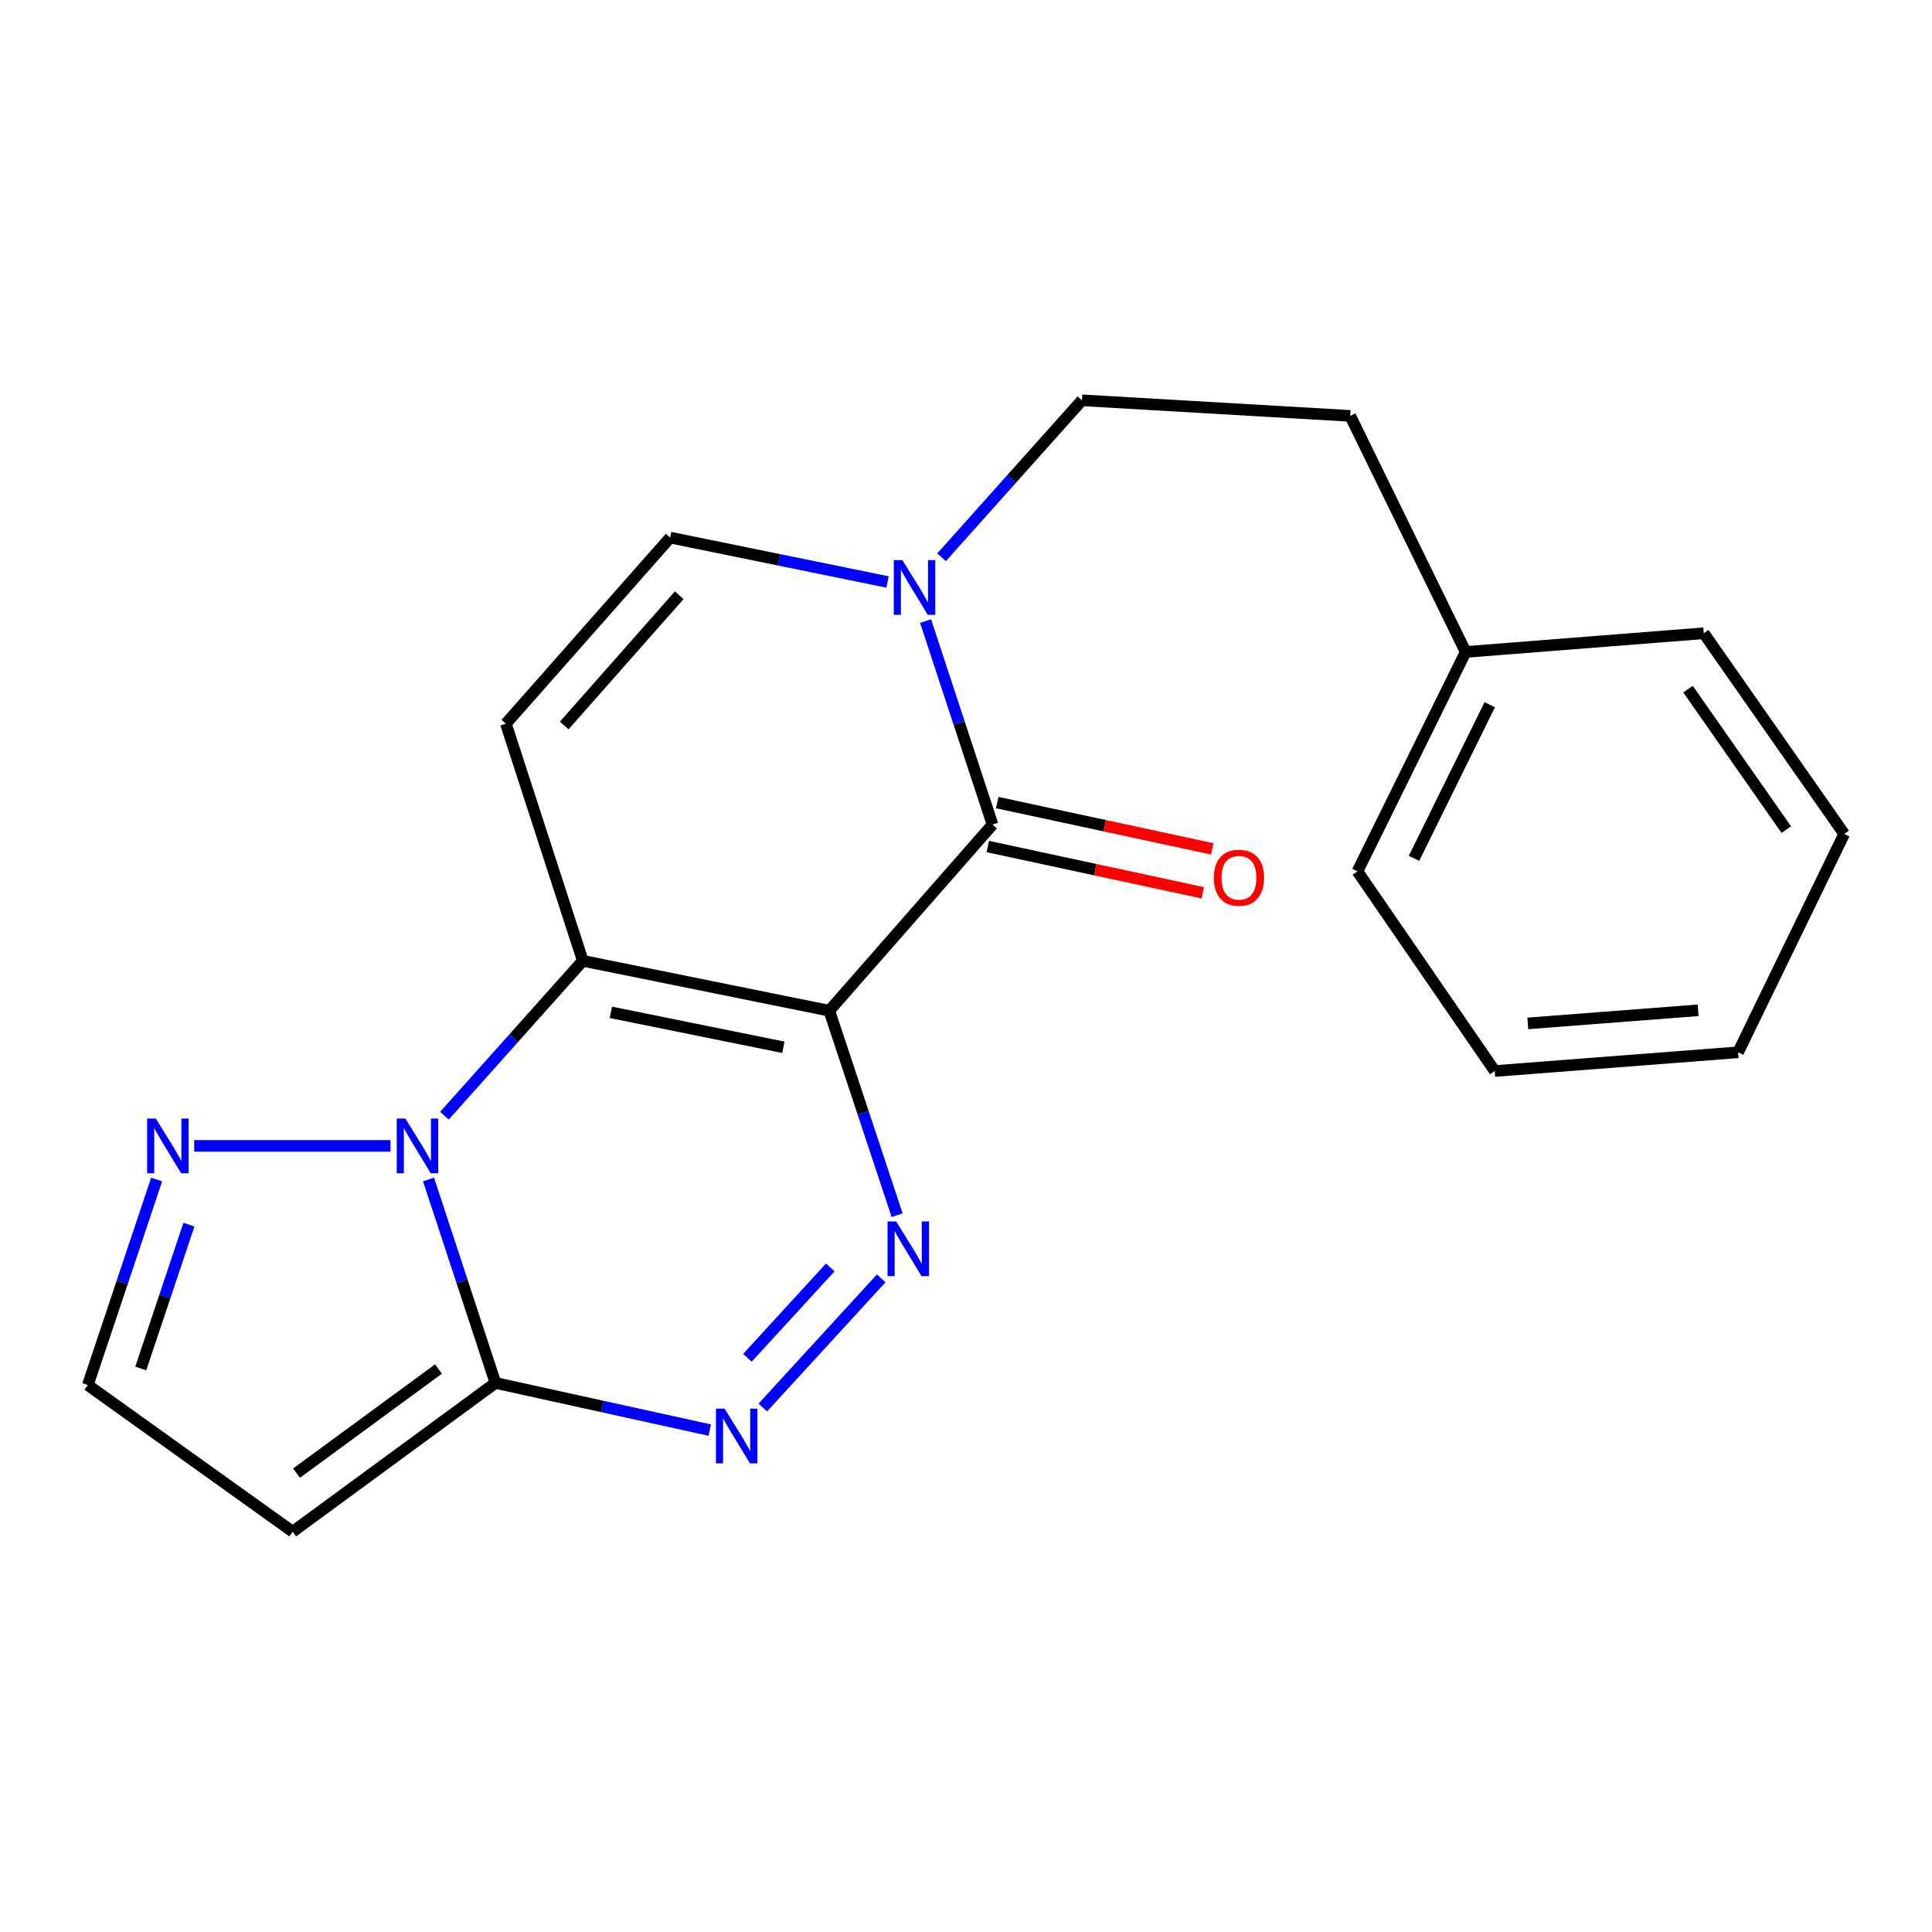 <?xml version='1.0' encoding='iso-8859-1'?>
<svg version='1.1' baseProfile='full'
              xmlns='http://www.w3.org/2000/svg'
                      xmlns:rdkit='http://www.rdkit.org/xml'
                      xmlns:xlink='http://www.w3.org/1999/xlink'
                  xml:space='preserve'
width='1000px' height='1000px' viewBox='0 0 1000 1000'>
<!-- END OF HEADER -->
<rect style='opacity:1.0;fill:#FFFFFF;stroke:none' width='1000' height='1000' x='0' y='0'> </rect>
<path class='bond-0' d='M 429.225,523.148 L 301.659,497.312' style='fill:none;fill-rule:evenodd;stroke:#000000;stroke-width:6px;stroke-linecap:butt;stroke-linejoin:miter;stroke-opacity:1' />
<path class='bond-0' d='M 405.472,542.074 L 316.176,523.988' style='fill:none;fill-rule:evenodd;stroke:#000000;stroke-width:6px;stroke-linecap:butt;stroke-linejoin:miter;stroke-opacity:1' />
<path class='bond-2' d='M 429.225,523.148 L 446.789,576.063' style='fill:none;fill-rule:evenodd;stroke:#000000;stroke-width:6px;stroke-linecap:butt;stroke-linejoin:miter;stroke-opacity:1' />
<path class='bond-2' d='M 446.789,576.063 L 464.354,628.978' style='fill:none;fill-rule:evenodd;stroke:#0000FF;stroke-width:6px;stroke-linecap:butt;stroke-linejoin:miter;stroke-opacity:1' />
<path class='bond-4' d='M 429.225,523.148 L 513.726,426.795' style='fill:none;fill-rule:evenodd;stroke:#000000;stroke-width:6px;stroke-linecap:butt;stroke-linejoin:miter;stroke-opacity:1' />
<path class='bond-1' d='M 301.659,497.312 L 265.848,537.401' style='fill:none;fill-rule:evenodd;stroke:#000000;stroke-width:6px;stroke-linecap:butt;stroke-linejoin:miter;stroke-opacity:1' />
<path class='bond-1' d='M 265.848,537.401 L 230.036,577.491' style='fill:none;fill-rule:evenodd;stroke:#0000FF;stroke-width:6px;stroke-linecap:butt;stroke-linejoin:miter;stroke-opacity:1' />
<path class='bond-6' d='M 301.659,497.312 L 261.838,374.58' style='fill:none;fill-rule:evenodd;stroke:#000000;stroke-width:6px;stroke-linecap:butt;stroke-linejoin:miter;stroke-opacity:1' />
<path class='bond-8' d='M 202.116,593.109 L 100.524,593.109' style='fill:none;fill-rule:evenodd;stroke:#0000FF;stroke-width:6px;stroke-linecap:butt;stroke-linejoin:miter;stroke-opacity:1' />
<path class='bond-22' d='M 221.805,610.498 L 239.127,663.157' style='fill:none;fill-rule:evenodd;stroke:#0000FF;stroke-width:6px;stroke-linecap:butt;stroke-linejoin:miter;stroke-opacity:1' />
<path class='bond-22' d='M 239.127,663.157 L 256.449,715.815' style='fill:none;fill-rule:evenodd;stroke:#000000;stroke-width:6px;stroke-linecap:butt;stroke-linejoin:miter;stroke-opacity:1' />
<path class='bond-5' d='M 456.105,661.686 L 394.82,728.544' style='fill:none;fill-rule:evenodd;stroke:#0000FF;stroke-width:6px;stroke-linecap:butt;stroke-linejoin:miter;stroke-opacity:1' />
<path class='bond-5' d='M 429.763,655.995 L 386.864,702.796' style='fill:none;fill-rule:evenodd;stroke:#0000FF;stroke-width:6px;stroke-linecap:butt;stroke-linejoin:miter;stroke-opacity:1' />
<path class='bond-3' d='M 256.449,715.815 L 311.913,728.015' style='fill:none;fill-rule:evenodd;stroke:#000000;stroke-width:6px;stroke-linecap:butt;stroke-linejoin:miter;stroke-opacity:1' />
<path class='bond-3' d='M 311.913,728.015 L 367.377,740.214' style='fill:none;fill-rule:evenodd;stroke:#0000FF;stroke-width:6px;stroke-linecap:butt;stroke-linejoin:miter;stroke-opacity:1' />
<path class='bond-10' d='M 256.449,715.815 L 151.501,792.807' style='fill:none;fill-rule:evenodd;stroke:#000000;stroke-width:6px;stroke-linecap:butt;stroke-linejoin:miter;stroke-opacity:1' />
<path class='bond-10' d='M 226.945,708.606 L 153.482,762.5' style='fill:none;fill-rule:evenodd;stroke:#000000;stroke-width:6px;stroke-linecap:butt;stroke-linejoin:miter;stroke-opacity:1' />
<path class='bond-7' d='M 513.726,426.795 L 496.404,374.137' style='fill:none;fill-rule:evenodd;stroke:#000000;stroke-width:6px;stroke-linecap:butt;stroke-linejoin:miter;stroke-opacity:1' />
<path class='bond-7' d='M 496.404,374.137 L 479.083,321.478' style='fill:none;fill-rule:evenodd;stroke:#0000FF;stroke-width:6px;stroke-linecap:butt;stroke-linejoin:miter;stroke-opacity:1' />
<path class='bond-12' d='M 511.279,438.167 L 566.924,450.143' style='fill:none;fill-rule:evenodd;stroke:#000000;stroke-width:6px;stroke-linecap:butt;stroke-linejoin:miter;stroke-opacity:1' />
<path class='bond-12' d='M 566.924,450.143 L 622.57,462.119' style='fill:none;fill-rule:evenodd;stroke:#FF0000;stroke-width:6px;stroke-linecap:butt;stroke-linejoin:miter;stroke-opacity:1' />
<path class='bond-12' d='M 516.173,415.423 L 571.819,427.399' style='fill:none;fill-rule:evenodd;stroke:#000000;stroke-width:6px;stroke-linecap:butt;stroke-linejoin:miter;stroke-opacity:1' />
<path class='bond-12' d='M 571.819,427.399 L 627.464,439.375' style='fill:none;fill-rule:evenodd;stroke:#FF0000;stroke-width:6px;stroke-linecap:butt;stroke-linejoin:miter;stroke-opacity:1' />
<path class='bond-21' d='M 261.838,374.58 L 346.882,278.253' style='fill:none;fill-rule:evenodd;stroke:#000000;stroke-width:6px;stroke-linecap:butt;stroke-linejoin:miter;stroke-opacity:1' />
<path class='bond-21' d='M 292.035,375.528 L 351.566,308.099' style='fill:none;fill-rule:evenodd;stroke:#000000;stroke-width:6px;stroke-linecap:butt;stroke-linejoin:miter;stroke-opacity:1' />
<path class='bond-9' d='M 459.395,301.236 L 403.139,289.744' style='fill:none;fill-rule:evenodd;stroke:#0000FF;stroke-width:6px;stroke-linecap:butt;stroke-linejoin:miter;stroke-opacity:1' />
<path class='bond-9' d='M 403.139,289.744 L 346.882,278.253' style='fill:none;fill-rule:evenodd;stroke:#000000;stroke-width:6px;stroke-linecap:butt;stroke-linejoin:miter;stroke-opacity:1' />
<path class='bond-13' d='M 487.352,288.444 L 523.68,247.819' style='fill:none;fill-rule:evenodd;stroke:#0000FF;stroke-width:6px;stroke-linecap:butt;stroke-linejoin:miter;stroke-opacity:1' />
<path class='bond-13' d='M 523.68,247.819 L 560.009,207.193' style='fill:none;fill-rule:evenodd;stroke:#000000;stroke-width:6px;stroke-linecap:butt;stroke-linejoin:miter;stroke-opacity:1' />
<path class='bond-11' d='M 81.07,610.533 L 63.262,663.717' style='fill:none;fill-rule:evenodd;stroke:#0000FF;stroke-width:6px;stroke-linecap:butt;stroke-linejoin:miter;stroke-opacity:1' />
<path class='bond-11' d='M 63.262,663.717 L 45.455,716.901' style='fill:none;fill-rule:evenodd;stroke:#000000;stroke-width:6px;stroke-linecap:butt;stroke-linejoin:miter;stroke-opacity:1' />
<path class='bond-11' d='M 97.788,633.874 L 85.323,671.103' style='fill:none;fill-rule:evenodd;stroke:#0000FF;stroke-width:6px;stroke-linecap:butt;stroke-linejoin:miter;stroke-opacity:1' />
<path class='bond-11' d='M 85.323,671.103 L 72.857,708.332' style='fill:none;fill-rule:evenodd;stroke:#000000;stroke-width:6px;stroke-linecap:butt;stroke-linejoin:miter;stroke-opacity:1' />
<path class='bond-23' d='M 151.501,792.807 L 45.455,716.901' style='fill:none;fill-rule:evenodd;stroke:#000000;stroke-width:6px;stroke-linecap:butt;stroke-linejoin:miter;stroke-opacity:1' />
<path class='bond-14' d='M 560.009,207.193 L 698.871,215.271' style='fill:none;fill-rule:evenodd;stroke:#000000;stroke-width:6px;stroke-linecap:butt;stroke-linejoin:miter;stroke-opacity:1' />
<path class='bond-15' d='M 698.871,215.271 L 758.621,337.447' style='fill:none;fill-rule:evenodd;stroke:#000000;stroke-width:6px;stroke-linecap:butt;stroke-linejoin:miter;stroke-opacity:1' />
<path class='bond-16' d='M 758.621,337.447 L 702.619,451.029' style='fill:none;fill-rule:evenodd;stroke:#000000;stroke-width:6px;stroke-linecap:butt;stroke-linejoin:miter;stroke-opacity:1' />
<path class='bond-16' d='M 771.087,364.773 L 731.885,444.28' style='fill:none;fill-rule:evenodd;stroke:#000000;stroke-width:6px;stroke-linecap:butt;stroke-linejoin:miter;stroke-opacity:1' />
<path class='bond-17' d='M 758.621,337.447 L 881.87,327.767' style='fill:none;fill-rule:evenodd;stroke:#000000;stroke-width:6px;stroke-linecap:butt;stroke-linejoin:miter;stroke-opacity:1' />
<path class='bond-19' d='M 702.619,451.029 L 773.679,554.361' style='fill:none;fill-rule:evenodd;stroke:#000000;stroke-width:6px;stroke-linecap:butt;stroke-linejoin:miter;stroke-opacity:1' />
<path class='bond-18' d='M 881.87,327.767 L 954.545,431.655' style='fill:none;fill-rule:evenodd;stroke:#000000;stroke-width:6px;stroke-linecap:butt;stroke-linejoin:miter;stroke-opacity:1' />
<path class='bond-18' d='M 873.709,356.685 L 924.581,429.407' style='fill:none;fill-rule:evenodd;stroke:#000000;stroke-width:6px;stroke-linecap:butt;stroke-linejoin:miter;stroke-opacity:1' />
<path class='bond-20' d='M 954.545,431.655 L 899.642,544.667' style='fill:none;fill-rule:evenodd;stroke:#000000;stroke-width:6px;stroke-linecap:butt;stroke-linejoin:miter;stroke-opacity:1' />
<path class='bond-24' d='M 773.679,554.361 L 899.642,544.667' style='fill:none;fill-rule:evenodd;stroke:#000000;stroke-width:6px;stroke-linecap:butt;stroke-linejoin:miter;stroke-opacity:1' />
<path class='bond-24' d='M 790.788,529.711 L 878.962,522.926' style='fill:none;fill-rule:evenodd;stroke:#000000;stroke-width:6px;stroke-linecap:butt;stroke-linejoin:miter;stroke-opacity:1' />
<path  class='atom-2' d='M 209.825 578.949
L 219.105 593.949
Q 220.025 595.429, 221.505 598.109
Q 222.985 600.789, 223.065 600.949
L 223.065 578.949
L 226.825 578.949
L 226.825 607.269
L 222.945 607.269
L 212.985 590.869
Q 211.825 588.949, 210.585 586.749
Q 209.385 584.549, 209.025 583.869
L 209.025 607.269
L 205.345 607.269
L 205.345 578.949
L 209.825 578.949
' fill='#0000FF'/>
<path  class='atom-3' d='M 463.871 632.224
L 473.151 647.224
Q 474.071 648.704, 475.551 651.384
Q 477.031 654.064, 477.111 654.224
L 477.111 632.224
L 480.871 632.224
L 480.871 660.544
L 476.991 660.544
L 467.031 644.144
Q 465.871 642.224, 464.631 640.024
Q 463.431 637.824, 463.071 637.144
L 463.071 660.544
L 459.391 660.544
L 459.391 632.224
L 463.871 632.224
' fill='#0000FF'/>
<path  class='atom-6' d='M 375.053 729.12
L 384.333 744.12
Q 385.253 745.6, 386.733 748.28
Q 388.213 750.96, 388.293 751.12
L 388.293 729.12
L 392.053 729.12
L 392.053 757.44
L 388.173 757.44
L 378.213 741.04
Q 377.053 739.12, 375.813 736.92
Q 374.613 734.72, 374.253 734.04
L 374.253 757.44
L 370.573 757.44
L 370.573 729.12
L 375.053 729.12
' fill='#0000FF'/>
<path  class='atom-8' d='M 467.102 289.929
L 476.382 304.929
Q 477.302 306.409, 478.782 309.089
Q 480.262 311.769, 480.342 311.929
L 480.342 289.929
L 484.102 289.929
L 484.102 318.249
L 480.222 318.249
L 470.262 301.849
Q 469.102 299.929, 467.862 297.729
Q 466.662 295.529, 466.302 294.849
L 466.302 318.249
L 462.622 318.249
L 462.622 289.929
L 467.102 289.929
' fill='#0000FF'/>
<path  class='atom-9' d='M 80.644 578.949
L 89.924 593.949
Q 90.844 595.429, 92.324 598.109
Q 93.804 600.789, 93.884 600.949
L 93.884 578.949
L 97.644 578.949
L 97.644 607.269
L 93.764 607.269
L 83.804 590.869
Q 82.644 588.949, 81.404 586.749
Q 80.204 584.549, 79.844 583.869
L 79.844 607.269
L 76.164 607.269
L 76.164 578.949
L 80.644 578.949
' fill='#0000FF'/>
<path  class='atom-13' d='M 628.279 454.327
Q 628.279 447.527, 631.639 443.727
Q 634.999 439.927, 641.279 439.927
Q 647.559 439.927, 650.919 443.727
Q 654.279 447.527, 654.279 454.327
Q 654.279 461.207, 650.879 465.127
Q 647.479 469.007, 641.279 469.007
Q 635.039 469.007, 631.639 465.127
Q 628.279 461.247, 628.279 454.327
M 641.279 465.807
Q 645.599 465.807, 647.919 462.927
Q 650.279 460.007, 650.279 454.327
Q 650.279 448.767, 647.919 445.967
Q 645.599 443.127, 641.279 443.127
Q 636.959 443.127, 634.599 445.927
Q 632.279 448.727, 632.279 454.327
Q 632.279 460.047, 634.599 462.927
Q 636.959 465.807, 641.279 465.807
' fill='#FF0000'/>
</svg>
